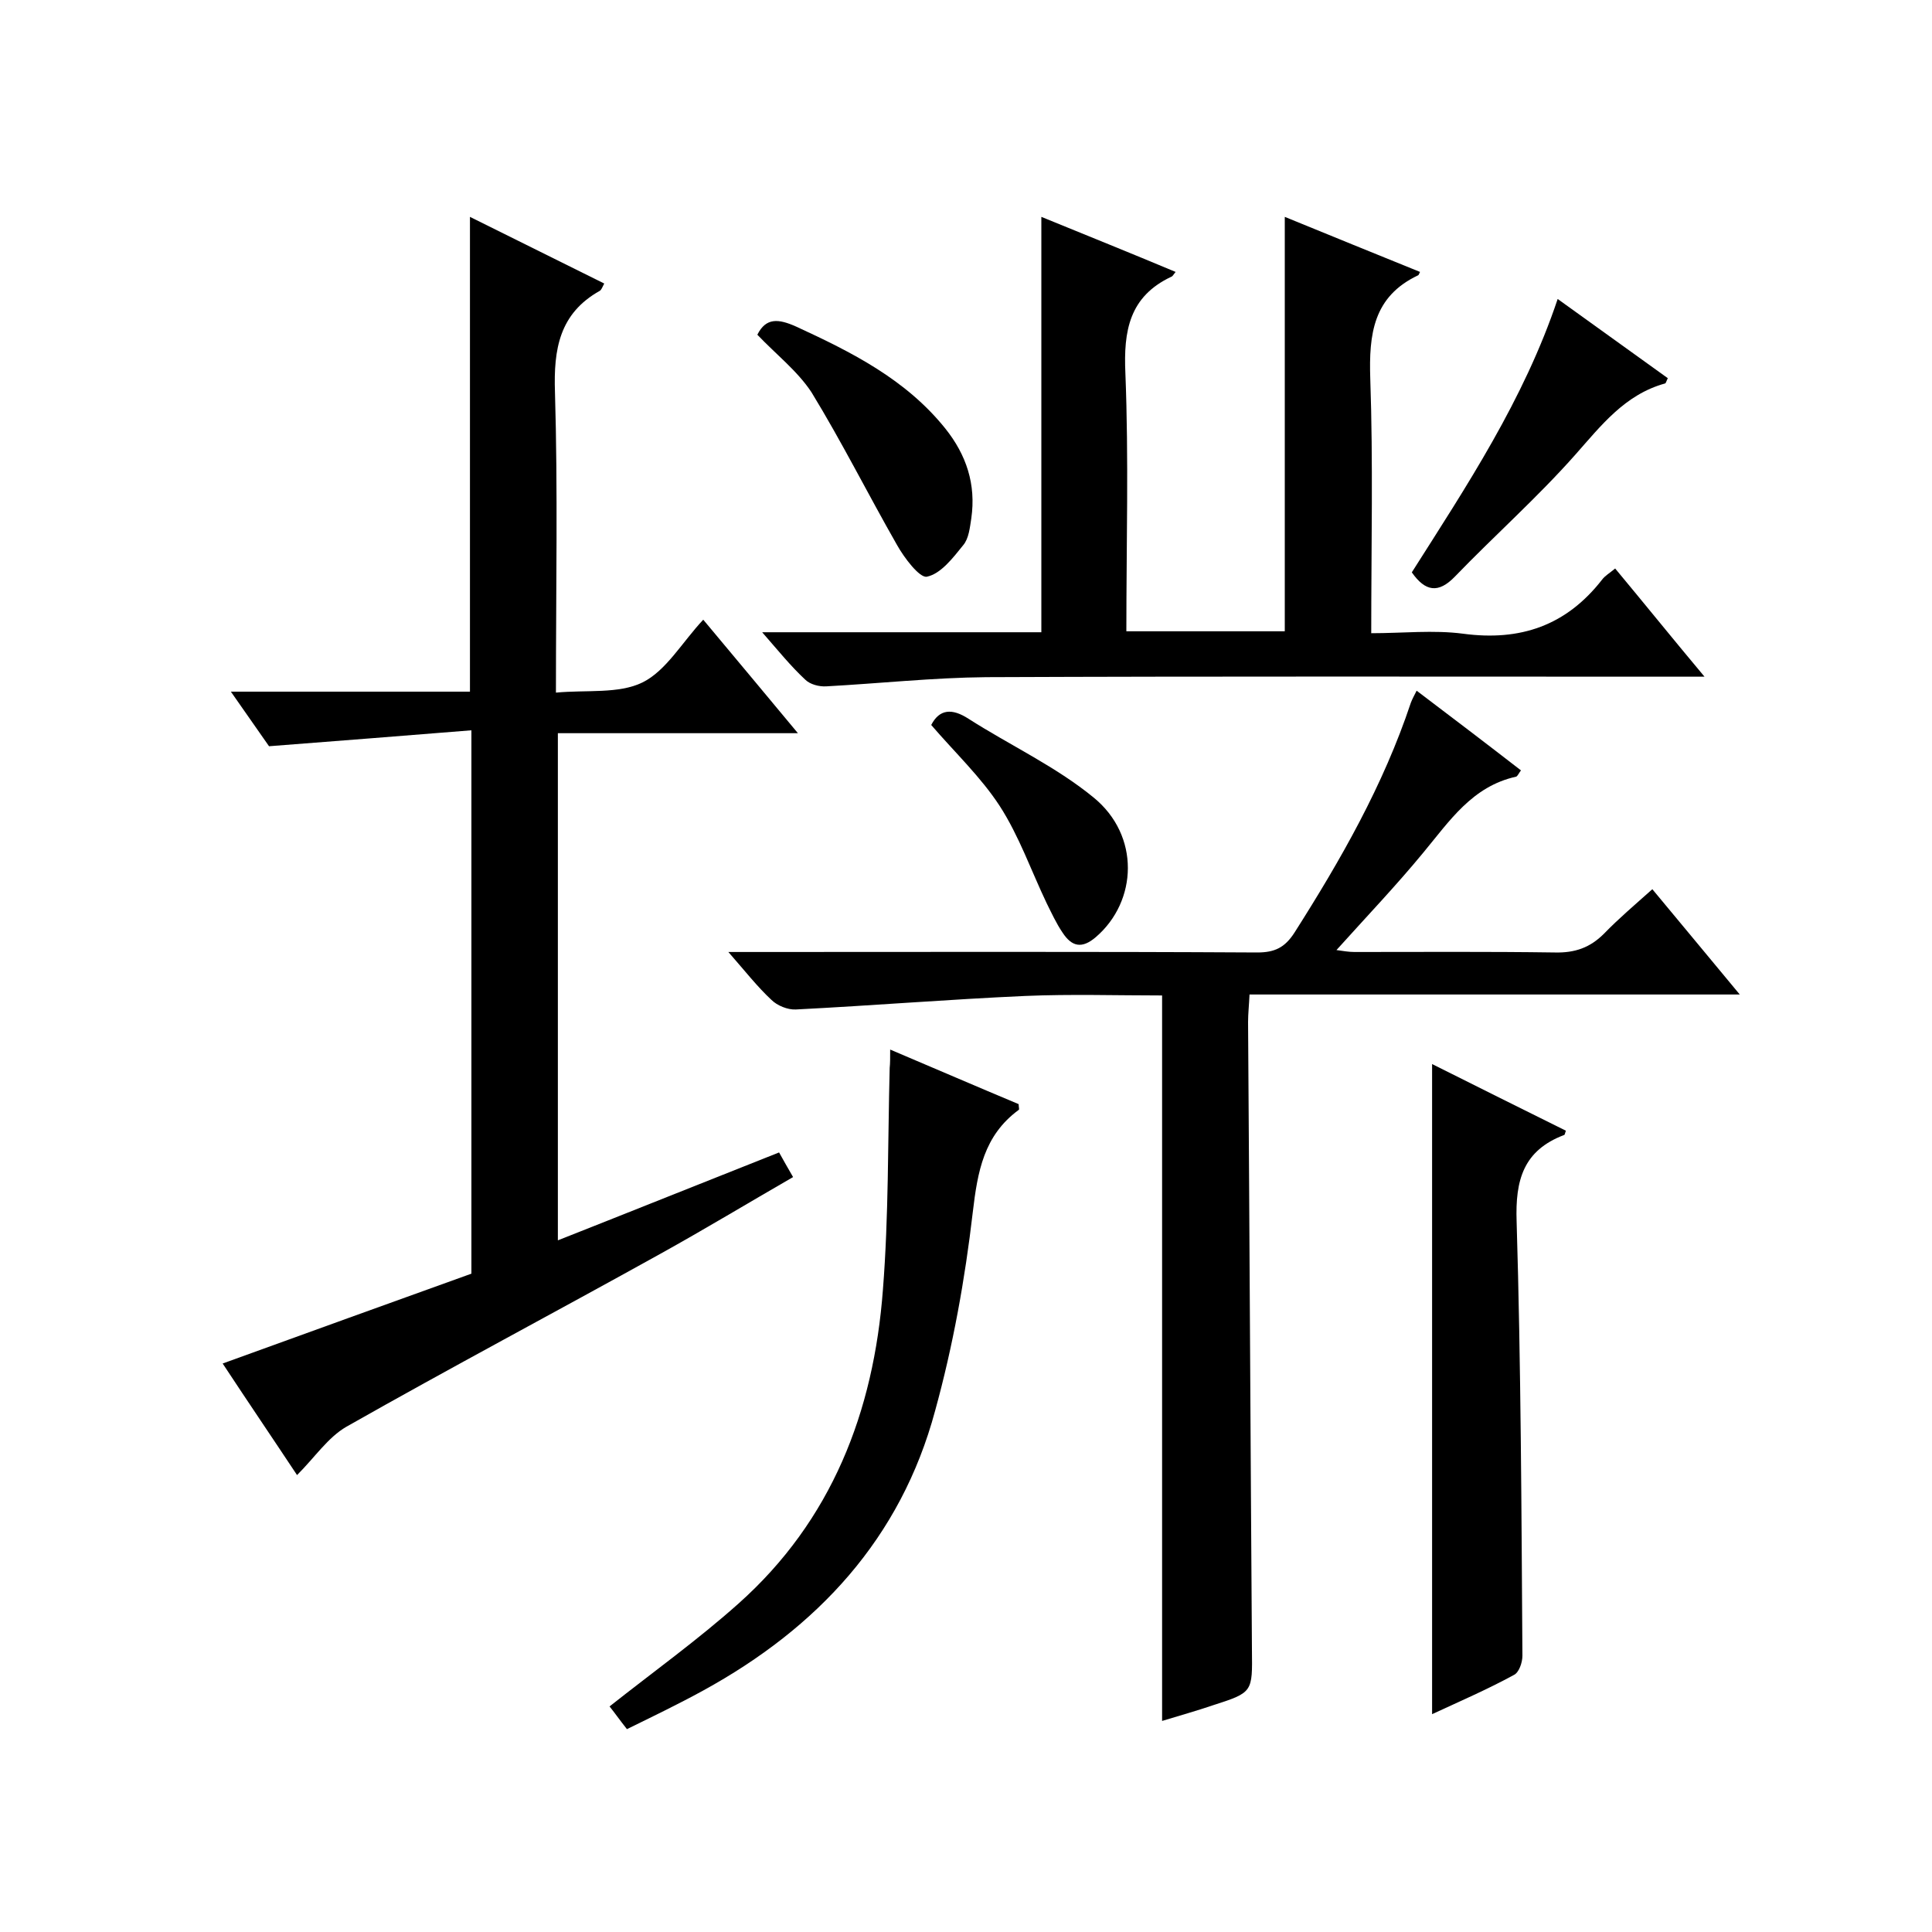 <svg enable-background="new 0 0 400 400" viewBox="0 0 400 400" xmlns="http://www.w3.org/2000/svg"><path d="m145.6 128.3c6.5 7.8 12.8 15.3 19.6 23.5-16.9 0-33.1 0-49.7 0v105c15.2-6 30.4-12.1 45.8-18.2 1 1.8 1.8 3.2 2.9 5.1-9.2 5.3-18.3 10.8-27.5 15.9-21.6 12-43.5 23.6-65 35.8-3.8 2.2-6.5 6.3-10.2 10-4.9-7.4-10-14.9-15.4-23.1 17.4-6.3 34.5-12.5 51.5-18.6 0-37.2 0-74.2 0-112.5-13.9 1.1-27.4 2.2-41.9 3.3-1.8-2.6-4.6-6.6-7.9-11.3h49.5c0-33 0-65.3 0-98.3 9.3 4.6 18.5 9.2 27.8 13.8-.4.8-.6 1.3-.9 1.5-8.4 4.7-9.6 12.1-9.3 21 .6 20.3.2 40.6.2 62.2 6.3-.6 13 .3 17.9-2.1s8.2-8.3 12.6-13z"/><path d="m240.6 356.3c0-50.2 0-99.9 0-150.2-9.4 0-18.9-.3-28.3.1-15.8.7-31.7 2-47.5 2.8-1.7.1-3.9-.8-5.1-2-2.9-2.7-5.4-5.9-8.9-9.9h6c34.5 0 69-.1 103.5.1 3.6 0 5.7-1 7.7-4.1 9.6-15.1 18.4-30.5 24.1-47.6.3-.8.7-1.5 1.2-2.5 7.4 5.6 14.5 11 21.6 16.5-.4.5-.7 1.2-1 1.3-9.1 2-13.8 9.2-19.2 15.7-5.6 6.8-11.7 13.2-18 20.2 1.4.2 2.6.4 3.7.4 13.8 0 27.7-.1 41.5.1 4.2.1 7.3-1 10.2-3.9 3-3.1 6.3-5.9 10-9.2 6 7.2 11.7 14.1 18.1 21.8-34.2 0-67.6 0-101.5 0-.1 2.2-.3 4-.3 5.7.3 43.3.5 86.7.8 130 .1 8.7.2 8.8-7.9 11.4-3.5 1.2-7.1 2.2-10.7 3.3z"/><path d="m157.8 130.9h57.8c0-28.7 0-57.2 0-86 9.3 3.8 18.5 7.5 27.8 11.4-.5.6-.6.9-.9 1-8.7 4.1-9.9 11.2-9.5 20 .7 17.6.2 35.3.2 53.4h32.8c0-28.3 0-56.6 0-85.8 9.3 3.8 18.6 7.6 28 11.4-.2.4-.3.7-.4.7-9.3 4.4-10.2 12.2-9.9 21.4.6 17.3.2 34.6.2 52.7 6.5 0 12.9-.7 19 .1 11.9 1.6 21.4-1.7 28.8-11.2.6-.8 1.5-1.3 2.7-2.3 6 7.2 11.8 14.4 18.5 22.4-2.7 0-4.4 0-6.2 0-47.5 0-95-.1-142.5.1-11 .1-22.1 1.3-33.1 1.9-1.5.1-3.4-.4-4.4-1.4-3-2.8-5.5-5.9-8.9-9.8z"/><path d="m184.3 217.3c9.2 3.9 18 7.7 26.6 11.3 0 .7.2 1.1 0 1.2-7.2 5.3-8.5 12.7-9.5 21.2-1.6 13.8-4.1 27.7-7.8 41.1-7.1 26.4-24.3 44.9-48 57.9-5.1 2.8-10.3 5.3-15.8 8-1.5-1.9-2.7-3.6-3.6-4.7 9.1-7.2 18.3-13.8 26.7-21.3 19.3-17.2 28-39.7 29.9-65 1.2-15.2 1-30.6 1.4-45.9.1-.9.1-2 .1-3.8z"/><path d="m296.5 354.9c0-44.9 0-89.5 0-134.6 9.2 4.6 18.4 9.2 27.7 13.8-.2.5-.2.9-.4.9-8.4 3.2-10.1 9.3-9.8 17.9.9 30 1 60 1.2 89.9 0 1.4-.7 3.5-1.8 4-5.5 3-11.3 5.5-16.9 8.1z"/><path d="m322.5 61.9c7.8 5.6 15.3 11 22.8 16.4-.3.6-.4 1.1-.6 1.1-8.3 2.3-13.2 8.7-18.6 14.8-7.8 8.8-16.7 16.7-24.9 25.2-3.4 3.5-6.1 3.1-8.9-.9 11.3-17.8 23.2-35.7 30.2-56.6z"/><path d="m156.8 69.3c1.8-3.6 4.4-3.3 8-1.7 11.5 5.3 22.7 10.9 30.9 21.1 4.4 5.5 6.4 11.6 5.4 18.6-.3 1.9-.5 4.2-1.7 5.6-2.1 2.6-4.6 5.9-7.5 6.5-1.5.3-4.7-3.9-6.2-6.6-6-10.5-11.4-21.3-17.7-31.6-2.9-4.4-7.4-7.9-11.2-11.9z"/><path d="m192.8 150.1c1.7-3.3 4.3-3.5 7.7-1.3 8.6 5.5 18.1 9.9 25.9 16.3 9.7 7.9 9.1 21.5.5 28.9-2.9 2.5-5 2-6.9-.9-1.3-1.9-2.3-4.1-3.3-6.1-3.2-6.7-5.7-13.9-9.7-20.1-3.9-6-9.3-11.1-14.2-16.8z"/></svg>